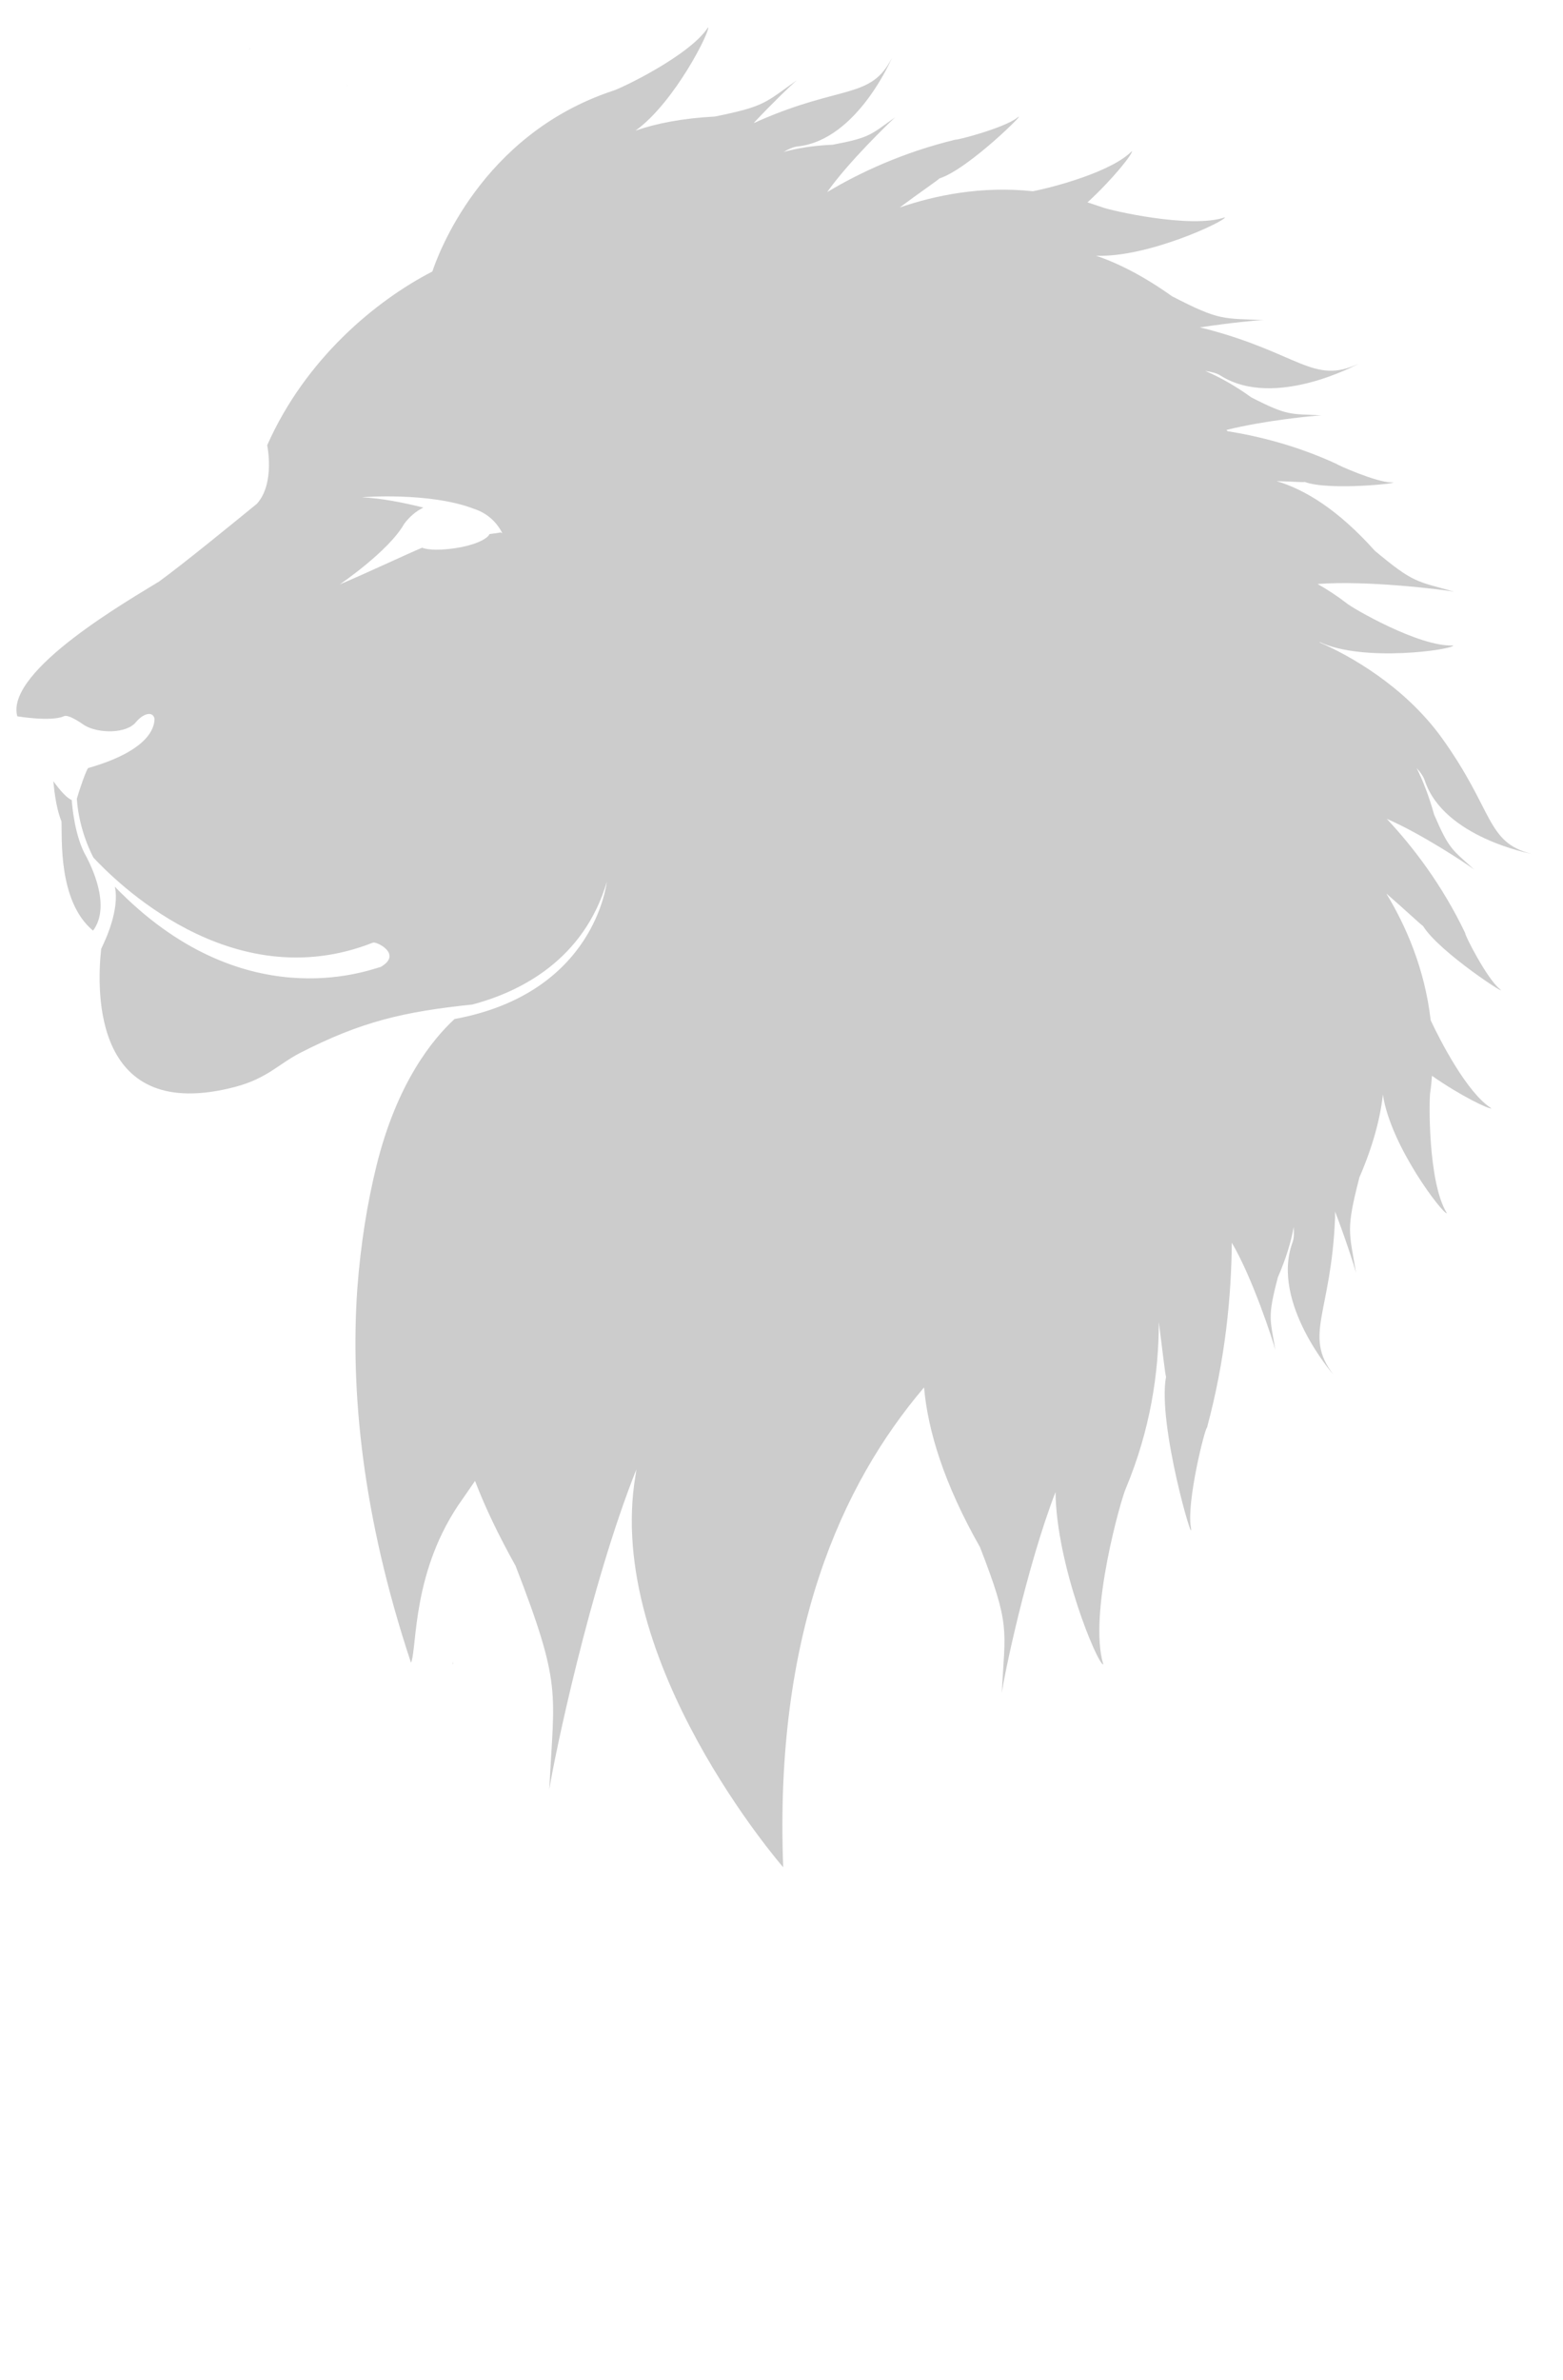 <?xml version="1.0" encoding="utf-8"?>
<!-- Generator: Adobe Illustrator 19.1.0, SVG Export Plug-In . SVG Version: 6.00 Build 0)  -->
<svg version="1.1" id="Layer_1" xmlns="http://www.w3.org/2000/svg" xmlns:xlink="http://www.w3.org/1999/xlink" x="0px" y="0px"
	 viewBox="-248 154.5 366.2 557.5" style="enable-background:new -248 154.5 366.2 557.5;" xml:space="preserve">
<style type="text/css">
	.st0{fill:#CCCCCC;}
</style>
<g>
	<path class="st0" d="M-189.7,166.1c0.1-0.1,0.2-0.1,0.3-0.2C-189.4,165.8-189.5,165.9-189.7,166.1z"/>
	<path class="st0" d="M-35.6,285.8c0.1,0,0.2,0.1,0.4,0.1C-35.2,285.9-35.3,285.9-35.6,285.8z"/>
	<path class="st0" d="M-166.8,174.7c0.1-0.1,0.2-0.1,0.2-0.2C-166.5,174.5-166.6,174.6-166.8,174.7z"/>
	<path class="st0" d="M-80.2,222.2c0.1,0,0.3,0,0.4,0C-79.8,222.2-79.9,222.2-80.2,222.2z"/>
	<path class="st0" d="M-66.8,244.5c0.1,0,0.2,0,0.3,0C-66.4,244.5-66.5,244.5-66.8,244.5z"/>
	<path class="st0" d="M-30.9,350.7c0.1,0.1,0.1,0.1,0.2,0.2C-30.7,350.9-30.8,350.8-30.9,350.7z"/>
	<path class="st0" d="M-58.9,445.4c0,0.1,0,0.3,0.1,0.4C-58.8,445.9-58.8,445.7-58.9,445.4z"/>
	<path class="st0" d="M-77.8,463.3c0,0.1,0,0.2,0,0.3C-77.8,463.7-77.8,463.6-77.8,463.3z"/>
	<path class="st0" d="M-141.9,544.3c0-0.2,0-0.4,0-0.6C-142,544.2-142,544.4-141.9,544.3z"/>
	<path class="st0" d="M-248,567.3c0-0.3,0-0.6,0-1C-248,567.1-248,567.4-248,567.3z"/>
	<g>
		<path class="st0" d="M-227.7,355.3c-2.9-4.9-3.4-12.4-3.5-13.4c-1.7-0.7-3.9-3.9-4.3-4.4c0.1,0.7,0.4,5.7,1.9,9.4
			c0.2,3.6-0.9,18.7,7.4,25.6C-221.8,366.6-226.9,356.9-227.7,355.3z"/>
		<path class="st0" d="M103.3,386.1c-3-2.5-8.2-12.7-8-13c-5.5-11.5-12.4-20.4-18.4-26.8c8.1,3.5,18.8,10.6,20.5,11.9
			c-5.1-4.7-5.8-4.5-9.4-12.9c-1.2-4.3-2.6-7.9-4.1-10.9c0.9,1,1.6,2,1.9,2.9c4.4,13.4,25,17.2,25,17.2
			c-10.7-2.7-8.7-10.1-21.1-27.3C80.9,315.1,68.1,308,61.2,305c0,0,0-0.1,0-0.1c10.2,4.8,31.1,1.8,31.3,0.8c-8,0.4-23.9-8.9-25-9.9
			c-2.2-1.7-4.5-3.2-6.8-4.5c11.6-0.9,29.2,1.3,32,1.8c-8.8-2.5-9.4-1.9-18.6-9.6c-8.6-9.6-16.3-14.3-23-16.3
			c3.6,0.1,6.3,0.3,6.6,0.2c6,2.2,23.8,0.1,20.3,0.1c-3.5,0-12.7-4.1-12.8-4.3c-9.3-4.3-18.2-6.5-25.6-7.7c-0.1-0.1-0.2-0.2-0.2-0.3
			c8.8-2.2,20.1-3.3,22.2-3.4c-7.4-0.4-7.8,0.2-16.4-4.2c-3.9-2.8-7.5-4.8-10.8-6.2c1.4,0.2,2.7,0.5,3.6,1.1
			c12.7,8,32.3-2.8,32.3-2.8c-10.6,5-14-2.5-35.9-8.2c-0.4-0.1-0.9-0.2-1.3-0.3c7.2-1.1,13.4-1.7,15.1-1.7
			c-9.7-0.5-10.2,0.3-21.6-5.6c-6.6-4.7-12.5-7.7-17.8-9.5c12.1,0.5,30.3-8.1,30.2-9c-8,2.8-27.2-1.7-28.6-2.3
			c-1.2-0.4-2.4-0.8-3.6-1.2c6-5.5,10.7-11.5,10.4-12c-4.7,4.8-18.1,8.4-23.2,9.4c-12.2-1.3-23,1-31.2,3.8c4.7-3.5,9.1-6.5,9.3-6.8
			c6.9-2.2,21.3-16.6,18.2-14.2c-3.1,2.4-14.2,5.3-14.4,5.1c-12.4,3-22.6,7.8-30.1,12.3c5.1-7.2,14.4-16.1,15.9-17.5
			c-5.7,4-5.6,4.7-14.6,6.4c-4.5,0.2-8.3,0.8-11.5,1.7c1.2-0.7,2.3-1.2,3.3-1.3c14-1.5,22.1-20.8,22.1-20.8
			c-4.9,9.8-11.8,6.3-31.2,14.8c-0.4,0.2-0.8,0.4-1.2,0.5c4.7-5,8.9-9,10.1-10c-7.5,5.3-7.4,6.1-19.2,8.5
			c-7.6,0.4-13.7,1.6-18.6,3.3c9.2-6.6,17.6-23.5,17-24.2c-4.3,6.7-21,14.6-22.4,14.9c-30.9,10.3-41,38.7-42.2,42.3
			c-13.2,6.8-29.7,20.4-38.7,40.7c0,0,1.9,8.9-2.4,13.7c-5.4,4.4-17,13.9-22.9,18.2c-6.6,4.1-35.8,20.7-33.3,31.4
			c0,0.1,0,0.1,0.1,0.2c0,0,7.8,1.3,10.8,0c0.4-0.2,1.3-0.4,4.9,2.1c3.1,1.9,9.8,2.1,12.1-0.8c1.5-1.8,3.8-2.7,4.3-0.8
			c0,1.2-0.1,7.2-15.5,11.6c-0.4,0.1-2.2,5.4-2.7,7.2c0.5,7.7,3.9,13.8,3.9,13.8c4.7,5,32.1,33.1,65.5,19.9c0.8-0.3,7,2.7,1.8,5.7
			c-3.3,0.9-32.5,12-62.3-18.8c1.2,5.2-2.3,12.6-2.3,12.6l-0.9,2c-1.1,10.3-1.8,41,31.4,32.3c7.5-2,10.1-5.3,15.1-7.9
			c14.4-7.4,24.3-9.7,40.5-11.4c11.3-3,26.1-10.5,31.5-28.8c-0.1,0.1-2.6,26.1-35.7,32.2c-5.1,4.7-13.5,14.9-18.3,34.4
			c-2.1,8.5-3.7,18.2-4.5,29c-1.6,23.6,1.1,52.8,12.6,87.4c1.5-3.6,0.1-21.7,12.1-38.4c1-1.4,1.9-2.8,2.9-4.2
			c2.4,6.3,5.6,12.9,9.5,19.9c11,28.4,9,29.3,7.9,52.4c1-6.8,9.5-47.7,20.4-75c-0.1,0.5-0.1,0.9-0.2,1.4
			c-7.4,43.6,34.6,91.8,34.6,91.8c-2.1-54.7,13.6-89.6,33-112.4c0.9,10.2,4.7,22.6,13.1,37.4c7.2,18.5,5.9,19.1,5.1,34.2
			c0.6-4.3,5.8-29.4,12.6-47.1c0.2,17.3,9.9,40.5,11.2,40.4c-3.6-11.8,4.3-39.3,5.3-41.3c5.7-13.7,7.7-26.9,7.7-38.9
			c0.9,6.9,1.5,12.4,1.7,12.8c-2.1,11,6.8,41.2,5.8,35.2c-1-6,3.3-23.2,3.8-23.3c4.3-16,5.7-30.8,5.8-43.3
			c4.8,8.1,9.6,22.8,10.2,25.1c-1.2-7.3-1.9-7.5,0.6-17c1.9-4.4,3.1-8.3,3.7-11.8c0.1,1.4,0.1,2.7-0.3,3.7
			c-5.1,14.1,9.6,30.9,9.6,30.9c-7.1-9.3-0.5-14.2,0.4-36.8c0-0.5,0-0.9,0-1.4c2.6,6.8,4.5,12.8,4.9,14.3c-1.6-9.6-2.4-9.9,0.8-22.3
			c3.2-7.4,4.9-13.9,5.5-19.4C77.8,423,90.1,439,91,438.7c-4.5-7.2-4.2-26.9-3.9-28.4c0.2-1.3,0.3-2.5,0.4-3.8
			c6.7,4.7,13.6,8,13.9,7.6c-5.7-3.6-12-15.9-14.2-20.6c-1.4-12.2-5.9-22.3-10.4-29.7c4.5,3.9,8.3,7.5,8.6,7.6
			C89.2,377.6,106.3,388.6,103.3,386.1z M-130.8,279.2c0,0.1-1,0.2-2.5,0.4c-0.6,1.3-3.9,2.7-8,3.3c-3.3,0.5-6.3,0.5-7.8-0.1
			c-4.7,2-11.8,5.4-19.3,8.6c0,0,11.5-7.8,15.1-14.2c1.2-1.6,2.8-3,4.5-3.8c-4.8-1.2-9.9-2.2-14.4-2.4c0.4-0.1,15.9-1.2,26,2.6
			c0.4,0.2,4.5,1.1,6.9,5.8C-130.3,279.4-130.5,279.3-130.8,279.2z"/>
	</g>
</g>
</svg>
